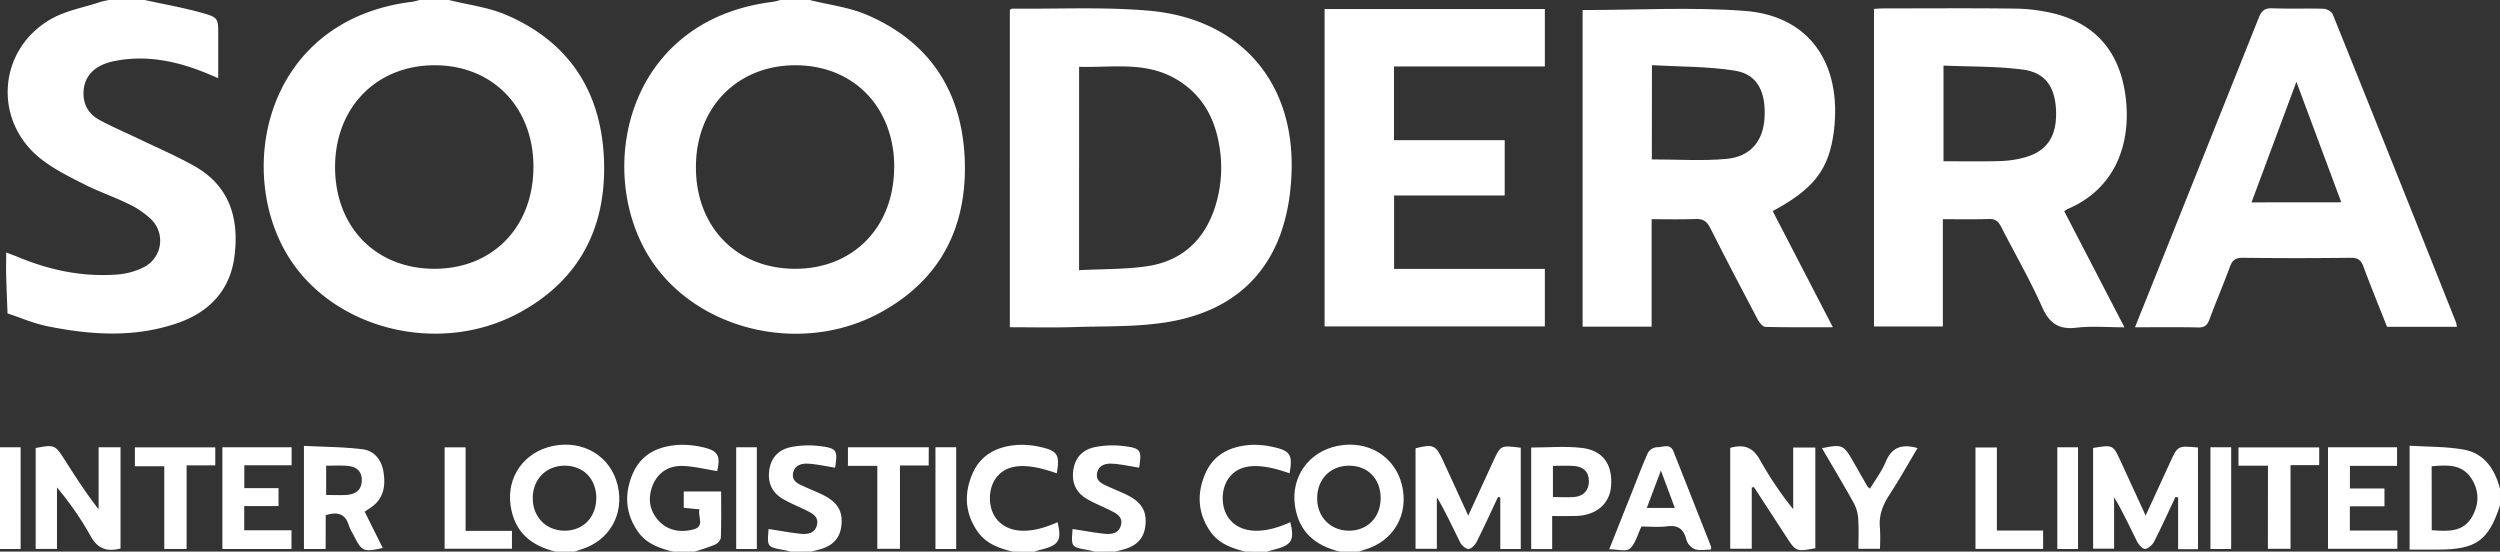 <svg id="Layer_1" data-name="Layer 1" xmlns="http://www.w3.org/2000/svg" viewBox="0 0 1191.82 262.97"><rect x="0" y="0" width="1191.82" height="262.97" fill="#333333" stroke="none"/><defs><style>.cls-1{fill:#fff;}</style></defs><path class="cls-1" d="M517,403c9.16,2.3,18.81,3.42,27.37,7.1,29.63,12.74,45,36,46.56,68,1.56,32.85-11.37,58.52-40.83,74.26-37.56,20-87,8-108.93-26-26.58-41.26-12-114,58.52-122.53A25.94,25.94,0,0,0,503,403Zm40.36,79.89c.11-28.56-19.23-48.68-46.89-48.78S463,453.9,462.78,482.2C462.58,511,482,531.06,510,531.14,537.72,531.23,557.21,511.37,557.33,482.89Z" transform="translate(-303.04 -403)"/><path class="cls-1" d="M689,403c9.16,2.3,18.81,3.42,27.37,7.1,29.63,12.74,45,36,46.55,68C764.43,511,751.51,536.66,722,552.4c-37.55,20-87,8-108.92-26-26.59-41.26-12-114,58.52-122.53A25.94,25.94,0,0,0,675,403Zm40.35,79.87c.11-28.56-19.24-48.67-46.9-48.76s-47.46,19.8-47.64,48.11C634.57,511,654,531.07,682,531.14,709.71,531.22,729.2,511.35,729.3,482.87Z" transform="translate(-303.04 -403)"/><path class="cls-1" d="M372,403c9.05,2,18.21,3.58,27.12,6.07,8.07,2.26,7.95,2.7,7.95,10.83v20.37c-1.9-.82-3.29-1.43-4.7-2-14.39-6-29.2-9.31-44.81-6.15-10.14,2-15.17,8-14.68,16.53.31,5.37,3.23,9.18,7.63,11.57,6,3.25,12.28,5.88,18.42,8.84,9,4.32,18.19,8.26,26.86,13.15,16.68,9.43,21.3,24.82,19.06,42.72-2,16.36-11.91,26.82-27.14,32.08-20.49,7.09-41.37,5.72-62.15,1.49-6.46-1.32-12.63-4-18.93-6.08-.22-5.95-.48-11.89-.64-17.84-.09-3.49,0-7,0-11.24,2,.8,3.65,1.39,5.22,2,15.27,6.44,31.14,9.78,47.71,8.53a33.77,33.77,0,0,0,12.82-3.56,14.17,14.17,0,0,0,3.2-22.91,41.44,41.44,0,0,0-10.68-7.2c-6.86-3.37-14.16-5.84-21-9.3-7.1-3.6-14.39-7.19-20.61-12.06-23.08-18-20.76-52.22,4.69-66.75,7-4,15.54-5.5,23.38-8.1,1.38-.45,2.84-.68,4.26-1Z" transform="translate(-303.04 -403)"/><path class="cls-1" d="M568,666c-11.76-2.78-19.66-9.3-21.53-21.85-2.05-13.77,6.46-25.79,20.32-28.58,14.45-2.9,27.37,5,30.68,18.67,3.38,14-4,26.74-17.67,30.76-.95.28-1.87.66-2.8,1Zm19.32-25.52c0-9.24-6.19-15.53-15.22-15.48-8.69.06-15,6.4-15.08,15.24-.12,9.08,6.19,15.67,15.08,15.76S587.29,649.61,587.29,640.45Z" transform="translate(-303.04 -403)"/><path class="cls-1" d="M941.92,666c-11.75-2.78-19.66-9.3-21.53-21.85-2-13.77,6.46-25.79,20.32-28.58,14.45-2.9,27.37,5,30.68,18.67,3.38,14-3.95,26.74-17.66,30.76-1,.28-1.88.66-2.81,1Zm19.32-25.34c.08-9.26-6-15.63-15-15.66s-15.3,6.49-15.28,15.56c0,8.85,6.24,15.27,14.91,15.44C954.77,656.13,961.16,649.77,961.24,640.63Z" transform="translate(-303.04 -403)"/><path class="cls-1" d="M624,666c-6.56-1.6-12.83-3.77-16.9-9.64-6-8.68-6.48-18.06-2.42-27.5s12.23-13.21,22-13.77a41.9,41.9,0,0,1,10.86,1c7.84,1.66,9.09,4,7.41,11.5-5.54-.87-11-2.3-16.51-2.46-6.45-.18-11.69,3-14.2,9.13-2.43,6-1.73,11.93,2.65,16.82s10.35,5.89,16.5,4.38c5.92-1.46,2.17-6.12,3.11-9.64l-7.49-.74V637.3h17.81c0,7.33.13,14.6-.13,21.85,0,1.24-1.57,3-2.82,3.51A103.51,103.51,0,0,1,634,666Z" transform="translate(-303.04 -403)"/><path class="cls-1" d="M1494.85,644c-5.51,16.78-11.43,21-29.5,21h-13.59V615.5c8.74.55,17.43.32,25.8,1.83,9.89,1.78,14.83,9.34,17.29,18.64Zm-32.54,11.76c7.48.54,14.75,1.08,19.06-6.11,3.58-6,3.73-12.51-.09-18.48-4.49-7-11.62-6.55-19-5.88Z" transform="translate(-303.04 -403)"/><path class="cls-1" d="M785.94,666c-6.56-1.6-12.83-3.77-16.9-9.65-6-8.68-6.49-18.07-2.4-27.51s12.25-13.2,22-13.75a38.9,38.9,0,0,1,10.35,1c8.27,1.81,9.4,3.82,7.82,12.55-15-5.34-24.3-4.5-29.21,2.63-3.75,5.47-3.48,14.24.59,19.23,5.57,6.83,16.06,7.35,29,1.44,2.12,8.67.69,11-7.92,13.11-1.12.27-2.22.63-3.33,1Z" transform="translate(-303.04 -403)"/><path class="cls-1" d="M896.93,666c-6.57-1.6-12.84-3.77-16.91-9.65-6-8.68-6.48-18.07-2.4-27.51s12.26-13.2,22-13.75a38.86,38.86,0,0,1,10.35,1c8.28,1.81,9.41,3.82,7.83,12.55-15-5.34-24.31-4.5-29.21,2.63-3.75,5.47-3.49,14.24.58,19.23,5.58,6.83,16.07,7.35,29,1.44,2.11,8.67.69,11-7.92,13.11-1.12.27-2.22.63-3.34,1Z" transform="translate(-303.04 -403)"/><path class="cls-1" d="M680,666c-1-.24-1.91-.55-2.88-.72-8.41-1.48-8.41-1.47-7.66-10.09,5.14.79,10.28,1.78,15.45,2.3,3.24.32,6.6-.29,7.58-4.13,1-4-2.1-5.56-5-7-3.71-1.87-7.6-3.39-11.18-5.47-5.28-3.07-7.44-7.89-6.5-14s4.79-9.64,10.37-10.76a43.45,43.45,0,0,1,13.75-.45c8.11,1,8.51,2,7.23,10.27-4.22-.66-8.41-1.61-12.64-1.89-3.21-.21-6.64.57-7.39,4.44s2.35,5.1,5.12,6.37c3.31,1.53,6.74,2.83,10,4.53,6.56,3.47,8.91,8.11,7.75,15.16-1,6.27-5.39,9.21-11.14,10.61-1,.24-1.91.52-2.87.79Z" transform="translate(-303.04 -403)"/><path class="cls-1" d="M824.93,666c-1-.24-1.9-.55-2.88-.72-8.4-1.48-8.41-1.47-7.66-10.09,5.15.79,10.28,1.78,15.46,2.3,3.23.32,6.59-.29,7.58-4.13,1-4-2.1-5.56-5-7-3.7-1.87-7.6-3.39-11.18-5.47-5.28-3.07-7.44-7.89-6.5-14s4.8-9.64,10.37-10.76a43.51,43.51,0,0,1,13.76-.45c8.11,1,8.5,2,7.22,10.27-4.21-.66-8.4-1.61-12.64-1.89-3.21-.21-6.64.57-7.39,4.44s2.35,5.1,5.12,6.37c3.31,1.53,6.75,2.83,10,4.53,6.55,3.47,8.9,8.11,7.74,15.16-1,6.27-5.39,9.21-11.14,10.61-1,.24-1.91.52-2.87.79Z" transform="translate(-303.04 -403)"/><path class="cls-1" d="M784.46,559V407.72c.37-.19.79-.61,1.2-.6,21.81.22,43.73-.92,65.38,1,44.5,4,72.06,36,67.24,84.29a90.64,90.64,0,0,1-5,22.78c-9.41,24.93-29.21,37.5-54.35,41.47-14.2,2.24-28.84,1.81-43.29,2.25C805.33,559.27,795,559,784.46,559Zm33-27.2c11.3-.6,22.19-.32,32.78-1.94,16.2-2.49,26.89-12.38,32-28a61.75,61.75,0,0,0,1.67-31.57c-2.53-12.86-9-23.17-20.59-29.81-14.51-8.29-30.24-5.16-45.85-5.64Z" transform="translate(-303.04 -403)"/><path class="cls-1" d="M1057.52,407.79c26,0,51.7-1.5,77.18.39,31.09,2.31,46.41,25.26,42.65,56.93-2.23,18.77-9.7,28-29.22,38.52L1176.82,559c-11.24,0-21.66.12-32.07-.15-1.26,0-2.9-1.91-3.65-3.32-7.69-14.55-15.32-29.15-22.74-43.84-1.55-3.08-3.3-4.43-6.84-4.28-6.79.28-13.61.08-21.11.08v51.25h-32.89Zm33,71.21c12.23,0,23.91.79,35.44-.23s17.62-8.45,18.28-19.49c.75-12.5-3.4-20.84-14-22.57-12.94-2.1-26.27-1.86-39.67-2.64Z" transform="translate(-303.04 -403)"/><path class="cls-1" d="M1229.25,507.5v51.15h-32.83V407.24c1.71-.09,3.17-.23,4.63-.23,20.81,0,41.63-.17,62.45.09a83.25,83.25,0,0,1,18.27,2.23c19.91,4.81,31.64,18,34.51,39.1,3.18,23.38-5.15,44.79-27.67,54.27a12,12,0,0,0-1.49,1l28.7,55.34c-8.12,0-15.55-.67-22.81.18-8.57,1-13-2.05-16.51-10-5.79-13-13-25.44-19.51-38.2-1.3-2.55-2.78-3.69-5.72-3.61C1244.14,507.63,1237,507.5,1229.25,507.5Zm.31-73.24v45.61c9.15,0,18,.18,26.74-.08a49.81,49.81,0,0,0,12.27-1.83c10.49-3,15.06-10.2,14.65-22-.39-11.39-5-18.33-15.81-19.78C1255,434.54,1242.34,434.83,1229.56,434.26Z" transform="translate(-303.04 -403)"/><path class="cls-1" d="M1039.51,407.31v27.37H967.59v35.15h52.78v26.36H967.64v35h71.87v27.42h-105V407.31Z" transform="translate(-303.04 -403)"/><path class="cls-1" d="M1474.31,558.78H1441c-3.75-9.49-7.64-19-11.24-28.67-1.15-3.11-2.65-4.27-6.12-4.22q-25.72.32-51.47,0c-3.53,0-4.94,1.24-6.07,4.29-3.11,8.43-6.63,16.7-9.76,25.11-1,2.7-2.24,3.89-5.33,3.82-9.82-.23-19.64-.09-30.15-.09,1.45-3.65,2.7-6.85,4-10q27.54-68.78,55-137.58c1.3-3.25,2.78-4.63,6.44-4.49,8.16.31,16.33,0,24.49.22,1.51.05,3.83,1.37,4.35,2.68q29.54,73.35,58.75,146.83A13.92,13.92,0,0,1,1474.31,558.78Zm-55.11-59.34L1397.79,442l-21.38,57.48Z" transform="translate(-303.04 -403)"/><path class="cls-1" d="M1003,648.81c4.25-9.26,8-17.39,11.73-25.54s3.66-8,13.3-6.83v48.29h-9.76V640.14l-1.11-.2c-3.36,7.15-6.62,14.34-10.17,21.39-.74,1.49-2.53,3.34-3.88,3.38s-3.3-1.73-4-3.18c-3.57-7.11-6.82-14.38-11.08-21.54v24.65H977.87V616.7c8.52-2.11,9.69-1.57,13.18,6.08C994.84,631.07,998.64,639.35,1003,648.81Z" transform="translate(-303.04 -403)"/><path class="cls-1" d="M1350.89,664.82h-9.48V640.16l-1.26-.28c-3.35,7.11-6.58,14.27-10.14,21.26-.81,1.59-2.71,3.36-4.29,3.55-1.14.15-3.08-1.92-3.83-3.43-3.53-7-6.77-14.26-11-21.21v24.51h-10v-48c9.52-1.58,9.51-1.58,13.22,6.52,3.78,8.25,7.58,16.48,11.82,25.71,4.2-9.12,7.93-17.21,11.64-25.31s3.64-8,13.31-7.14Z" transform="translate(-303.04 -403)"/><path class="cls-1" d="M1138.15,635.45v29.14h-10.27V616.53c6.61-1.91,11-.24,14.33,6a171.07,171.07,0,0,0,15.7,23.23v-29.4h10.55v48c-9.19,1.7-9.19,1.69-14.07-5.81q-7.61-11.68-15.2-23.35Z" transform="translate(-303.04 -403)"/><path class="cls-1" d="M360.5,664.49c-6.56,1.68-11,.11-14.37-6.13a150.2,150.2,0,0,0-15.93-23V664.7H320.05V616.58c9-1.7,9.22-1.6,14,5.89,5,7.82,10,15.63,16,23.33V616.21H360.5Z" transform="translate(-303.04 -403)"/><path class="cls-1" d="M458.28,664.73H447.94V615.57c9.36.48,18.78.46,28.05,1.62,5.51.69,8.93,5.08,9.85,10.67,1,6.15.39,12-4.95,16.33-1.15.93-2.45,1.67-4,2.74l8.62,17.31c-9.3,2-9.93,1.75-13.93-6.16a26.84,26.84,0,0,1-2.2-4.47c-1.66-5.76-5.48-6.77-11.06-5Zm.25-39.75v14c3.33,0,6.31.12,9.28,0,5.18-.26,7.73-2.72,7.71-7.19,0-4.17-2.54-6.5-7.57-6.75C465,624.86,462,625,458.53,625Z" transform="translate(-303.04 -403)"/><path class="cls-1" d="M1118.66,665c-2.56,0-5.37.6-7.71-.2a7.45,7.45,0,0,1-4-4.62c-1.29-5-3.92-6.93-9.14-6.27-4.09.51-8.29.1-12.25.1-1.85,3.81-2.83,8.14-5.53,10.54-1.75,1.56-6,.3-9.83.3,3.62-9.11,7.1-17.86,10.59-26.6,2.58-6.48,5-13,7.87-19.39a5.55,5.55,0,0,1,4.28-2.67c2.65.17,6.26-2.1,7.88,2q9,22.7,17.94,45.42C1118.9,663.81,1118.74,664.18,1118.66,665Zm-23.83-37.68-6.71,17.84h13.36C1099.31,639.31,1097.36,634.08,1094.83,627.28Z" transform="translate(-303.04 -403)"/><path class="cls-1" d="M1043,649v15.75h-10v-48.4c8.07,0,16.23-.75,24.19.19,10.11,1.18,14.73,8,13.89,18.29-.68,8.3-6.93,13.75-16.4,14.14C1051,649.09,1047.37,649,1043,649Zm.37-9.05c3.6,0,6.89.22,10.14,0,4.47-.38,7-3.3,7-7.49,0-4.67-2.75-7-7.09-7.31-3.24-.27-6.53-.05-10.06-.05Z" transform="translate(-303.04 -403)"/><path class="cls-1" d="M409.06,616.21h33v8.59H419.51v10.92h16.32v8.55H419.47V655.8H442v8.93H409.06Z" transform="translate(-303.04 -403)"/><path class="cls-1" d="M1445.78,625.08h-22.46v10.77h16.46v8.54h-16.5v11.54h22.65v8.7h-33.07V616.22h32.92Z" transform="translate(-303.04 -403)"/><path class="cls-1" d="M1217.19,616.61c-4.58,7.66-8.77,15.19-13.48,22.38-3.22,4.93-5.08,9.92-4.44,15.88a95.66,95.66,0,0,1,0,9.76H1189c0-4.65.22-9.42-.1-14.16a18.12,18.12,0,0,0-2-7.45c-4.9-8.83-10.11-17.5-15.26-26.33,9.53-2,10.26-1.66,14.77,6.15,2.32,4,4.61,8.09,6.93,12.12.16.27.5.42,1.2,1,2.54-4.25,5.57-8.22,7.43-12.68C1204.82,616.26,1209.67,614.48,1217.19,616.61Z" transform="translate(-303.04 -403)"/><path class="cls-1" d="M1384.24,625h-14.06v-8.72h38.49v8.46H1395v39.9h-10.79Z" transform="translate(-303.04 -403)"/><path class="cls-1" d="M745.77,624.91h-13.7v39.71H721.28V625.08h-14v-8.86h38.53Z" transform="translate(-303.04 -403)"/><path class="cls-1" d="M392,664.71H381.35V625.27h-14v-9h38.32v8.58H392Z" transform="translate(-303.04 -403)"/><path class="cls-1" d="M1277.05,655.93v8.77h-32.24V616.31H1255v39.62Z" transform="translate(-303.04 -403)"/><path class="cls-1" d="M525,656.08h22.1v8.51H515V616.26h10Z" transform="translate(-303.04 -403)"/><path class="cls-1" d="M654,616.21h9.85v48.5H654Z" transform="translate(-303.04 -403)"/><path class="cls-1" d="M749,616.22h9.88v48.5H749Z" transform="translate(-303.04 -403)"/><path class="cls-1" d="M303,616.23h9.87v48.49H303Z" transform="translate(-303.04 -403)"/><path class="cls-1" d="M1293.7,664.72h-9.88V616.23h9.88Z" transform="translate(-303.04 -403)"/><path class="cls-1" d="M1366.7,664.71h-9.88V616.22h9.88Z" transform="translate(-303.04 -403)"/></svg>